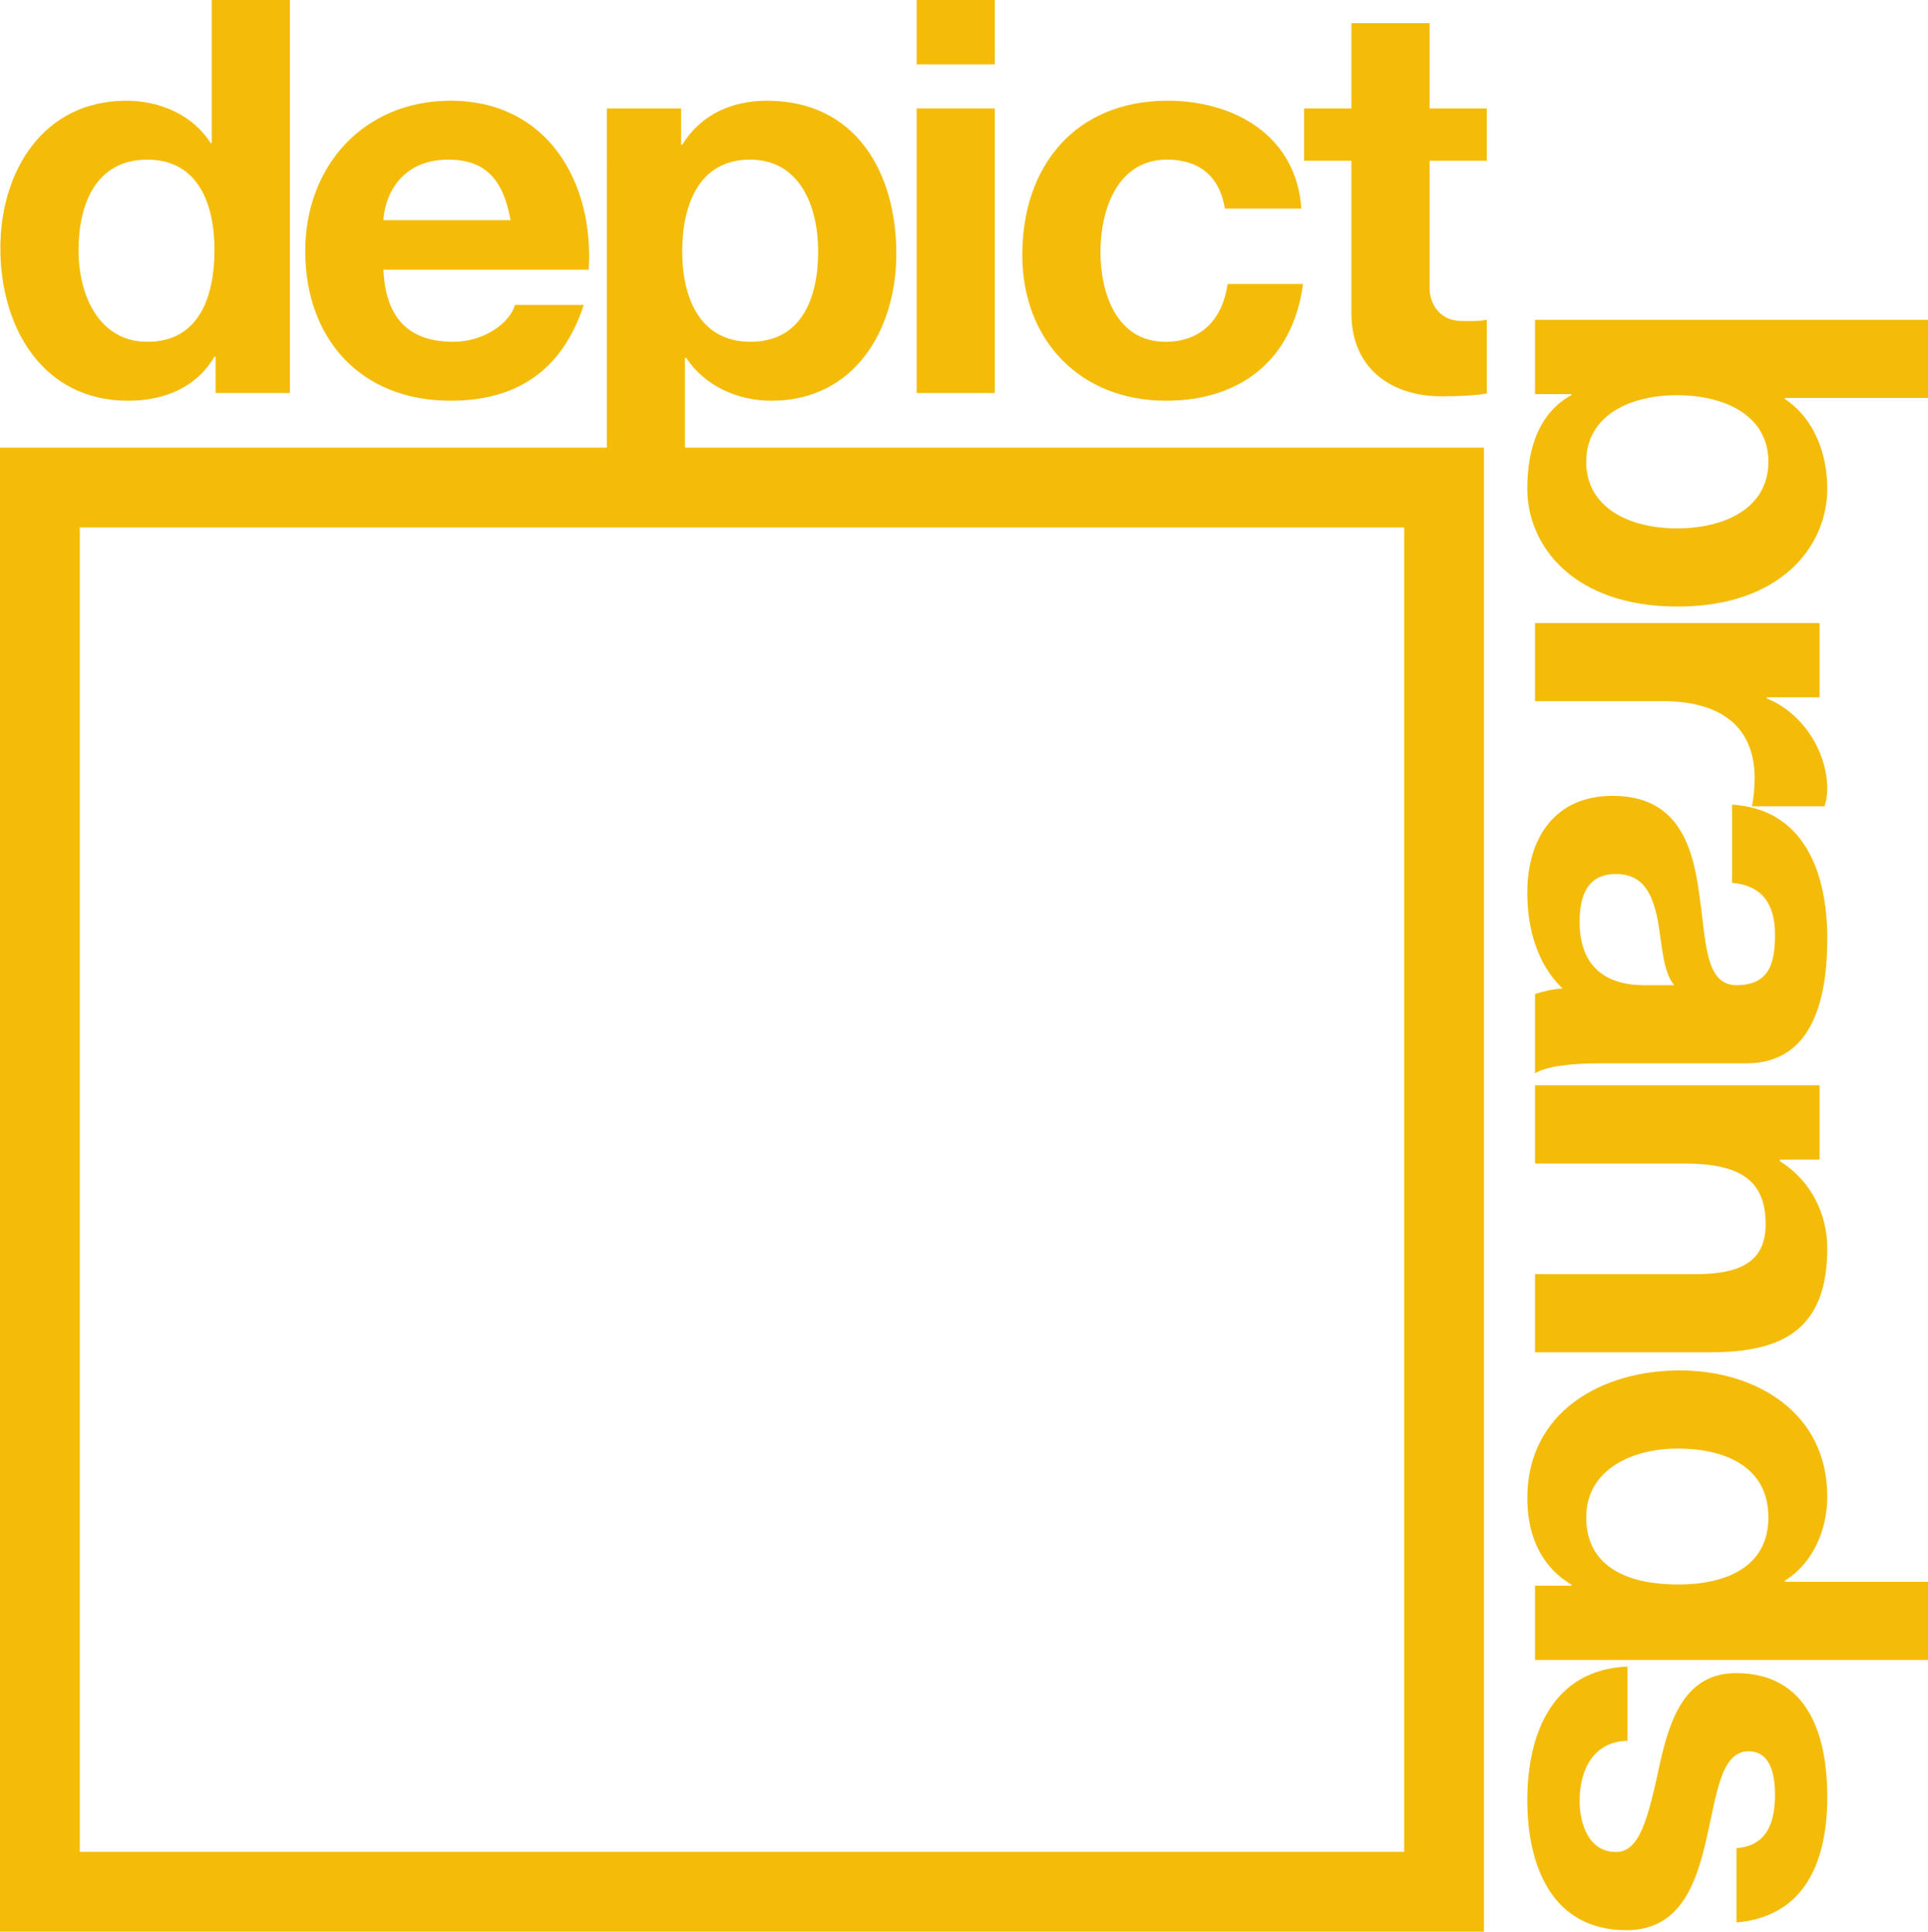 <?xml version="1.0" encoding="UTF-8"?>
<svg id="Layer_1" data-name="Layer 1" xmlns="http://www.w3.org/2000/svg" viewBox="0 0 241.657 242.101">
  <path id="fullLogo" d="M27.02,44.702h-.138c-2.276,3.863-6.277,5.519-10.831,5.519C5.289,50.221,.047,40.977,.047,31.112,.047,21.523,5.359,12.624,15.844,12.624c4.209,0,8.348,1.794,10.555,5.312h.139V0h9.796V49.255h-9.313v-4.553Zm-8.554-24.696c-6.415,0-8.623,5.519-8.623,11.382,0,5.588,2.552,11.452,8.623,11.452,6.485,0,8.416-5.657,8.416-11.521,0-5.795-2.069-11.313-8.416-11.313Z" style="fill: #f4bc08;"/>
  <path id="fullLogo-2" data-name="fullLogo" d="M48.057,33.803c.275,6.208,3.311,9.037,8.761,9.037,3.933,0,7.106-2.415,7.726-4.622h8.623c-2.759,8.416-8.623,12.003-16.693,12.003-11.244,0-18.213-7.726-18.213-18.764,0-10.692,7.382-18.833,18.213-18.833,12.141,0,18.005,10.21,17.314,21.178h-25.73Zm15.936-6.208c-.897-4.967-3.035-7.588-7.796-7.588-6.208,0-8.002,4.829-8.14,7.588h15.936Z" style="fill: #f4bc08;"/>
  <path id="fullLogo-3" data-name="fullLogo" d="M76.06,13.59h9.313v4.553h.137c2.346-3.794,6.209-5.519,10.625-5.519,11.176,0,16.211,9.037,16.211,19.178,0,9.52-5.242,18.419-15.66,18.419-4.277,0-8.346-1.863-10.691-5.381h-.139v16.97h-9.796V13.59Zm26.491,17.936c0-5.657-2.277-11.521-8.555-11.521-6.416,0-8.486,5.726-8.486,11.521s2.209,11.313,8.555,11.313c6.416,0,8.486-5.519,8.486-11.313Z" style="fill: #f4bc08;"/>
  <path id="fullLogo-4" data-name="fullLogo" d="M124.689,8.071h-9.795V0h9.795V8.071Zm-9.795,5.519h9.795V49.255h-9.795V13.59Z" style="fill: #f4bc08;"/>
  <path id="fullLogo-5" data-name="fullLogo" d="M153.523,26.145c-.621-4.001-3.172-6.14-7.242-6.14-6.277,0-8.348,6.347-8.348,11.589,0,5.105,2,11.245,8.141,11.245,4.553,0,7.174-2.897,7.795-7.244h9.451c-1.242,9.451-7.795,14.625-17.178,14.625-10.762,0-18.006-7.588-18.006-18.281,0-11.107,6.623-19.316,18.213-19.316,8.416,0,16.143,4.415,16.764,13.521h-9.59Z" style="fill: #f4bc08;"/>
  <path id="fullLogo-6" data-name="fullLogo" d="M179.182,13.59h7.176v6.553h-7.176v15.957c0,1.447,.828,4.138,4.139,4.138,1.035,0,2.002,.044,3.037-.163v9.248c-1.656,.276-3.795,.345-5.726,.345-6.002,0-11.244-3.296-11.244-10.402V20.144h-5.934v-6.553h5.934V2.897h9.795V13.59Z" style="fill: #f4bc08;"/>
  <path id="fullLogo-7" data-name="fullLogo" d="M241.657,40.079v9.796h-17.936v.138c3.656,2.415,5.311,6.83,5.311,11.245,0,7.105-5.726,14.763-18.764,14.763-13.107,0-18.833-7.658-18.833-14.763,0-5.243,1.587-9.589,5.519-11.727v-.138h-4.553v-9.313h49.255Zm-20.005,17.798c0-5.795-5.45-8.347-11.452-8.347-5.933,0-11.382,2.552-11.382,8.347s5.449,8.347,11.382,8.347c6.002,0,11.452-2.553,11.452-8.347Z" style="fill: #f4bc08;"/>
  <path id="fullLogo-8" data-name="fullLogo" d="M228.067,78.085v9.313h-6.622v.138c4.483,1.794,7.588,6.623,7.588,11.382,0,.69-.138,1.518-.345,2.139h-9.107c.207-.897,.346-2.346,.346-3.518,0-7.175-5.174-9.658-11.452-9.658h-16.073v-9.796h35.665Z" style="fill: #f4bc08;"/>
  <path id="fullLogo-9" data-name="fullLogo" d="M217.099,100.848c9.176,.552,11.935,8.761,11.935,16.763,0,7.105-1.587,15.66-10.141,15.66h-18.557c-3.242,0-6.485,.346-7.934,1.242v-9.934c1.104-.346,2.276-.621,3.449-.689-3.242-3.106-4.415-7.658-4.415-12.005,0-6.761,3.38-12.141,10.692-12.141,8.071,0,10.003,6.071,10.831,12.141,.896,6.003,.689,11.591,4.69,11.591,4.209,0,4.829-2.898,4.829-6.348,0-3.725-1.518-6.14-5.381-6.484v-9.796Zm-7.243,22.628c-1.448-1.656-1.518-5.106-2.069-8.141-.621-3.036-1.656-5.795-5.243-5.795-3.656,0-4.553,2.828-4.553,6.001,0,7.657,6.07,7.935,8.209,7.935h3.656Z" style="fill: #f4bc08;"/>
  <path id="fullLogo-10" data-name="fullLogo" d="M228.067,136.027v9.312h-4.967v.207c4.001,2.484,5.933,6.762,5.933,10.9,0,10.416-5.863,13.037-14.693,13.037h-21.938v-9.795h20.144c5.864,0,8.761-1.725,8.761-6.277,0-5.312-2.966-7.588-10.209-7.588h-18.695v-9.797h35.665Z" style="fill: #f4bc08;"/>
  <path id="fullLogo-11" data-name="fullLogo" d="M196.955,198.73v-.139c-3.863-2.275-5.519-6.277-5.519-10.83,0-10.762,9.244-16.004,19.108-16.004,9.59,0,18.488,5.311,18.488,15.797,0,4.207-1.793,8.348-5.311,10.555v.139h17.936v9.795h-49.255v-9.312h4.553Zm24.697-8.555c0-6.416-5.519-8.623-11.383-8.623-5.588,0-11.451,2.553-11.451,8.623,0,6.484,5.656,8.416,11.521,8.416,5.794,0,11.313-2.07,11.313-8.416Z" style="fill: #f4bc08;"/>
  <path id="fullLogo-12" data-name="fullLogo" d="M203.992,218.179c-4.277,.068-6.002,3.656-6.002,7.52,0,2.828,1.104,6.414,4.553,6.414,2.967,0,4.001-4.068,5.519-11.105,1.242-5.656,3.243-11.315,9.521-11.315,9.105,0,11.451,7.865,11.451,15.521,0,7.797-2.621,14.971-11.383,15.729v-9.312c3.795-.275,4.829-3.172,4.829-6.691,0-2.207-.414-5.449-3.311-5.449-3.518,0-4.002,5.518-5.312,11.105-1.31,5.727-3.38,11.315-10.003,11.315-9.382,0-12.417-8.141-12.417-16.281,0-8.277,3.104-16.35,12.556-16.762v9.312Z" style="fill: #f4bc08;"/>
  <path id="fullLogo-13" data-name="fullLogo" d="M186,242.101H0V56.101H186V242.101ZM10,232.101H176V66.101H10V232.101Z" style="fill: #f4bc08;"/>
</svg>